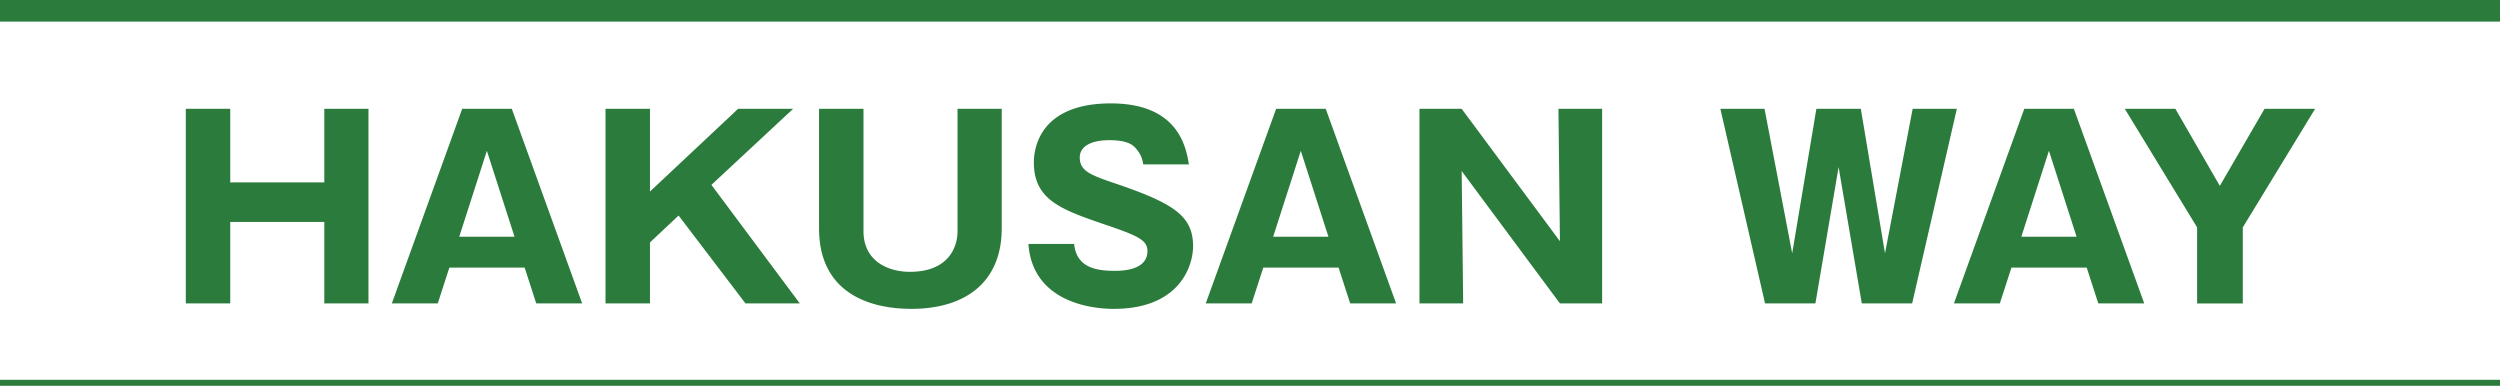 <svg id="way-title-en-pc.svg" xmlns="http://www.w3.org/2000/svg" width="810" height="125" viewBox="0 0 810 125">
  <defs>
    <style>
      .cls-1, .cls-2 {
        fill: #2b7c3c;
      }

      .cls-2 {
        fill-rule: evenodd;
      }
    </style>
  </defs>
  <rect id="長方形_17" data-name="長方形 17" class="cls-1" width="810" height="7"/>
  <rect id="長方形_17-2" data-name="長方形 17" class="cls-1" y="123.06" width="810" height="1.94"/>
  <path id="HAKUSAN_WAY" data-name="HAKUSAN WAY" class="cls-2" d="M500.07,2221.31h14.316v-63.05H500.07v23.84H469.6v-23.84H455.2v63.05h14.4v-26.4H500.07v26.4Zm64.916-11.6,3.759,11.6h14.877l-22.795-63.05H544.75l-22.795,63.05h14.877l3.759-11.6h24.395Zm-21.195-10,8.958-27.85,8.958,27.85H543.791Zm71.075-6.88,21.675,28.48h17.6L625.5,2182.9l26.474-24.64H634.142l-28.554,26.8v-26.8h-14.4v63.05h14.4v-19.76Zm45.505-34.57v38.73c0,20.72,16,26.08,29.913,26.08,17.517,0,29.274-8.64,29.274-26.08v-38.73H705.241v39.61c0,5.44-3.119,13.2-15.436,13.2-6.719,0-15.037-3.2-15.037-13.2v-39.61h-14.4Zm67.836,43.77c1.2,17.28,17.6,21.04,27.674,21.04,21.276,0,25.675-13.84,25.675-20.32,0-9.68-6.159-13.77-24.315-20.01-8.8-2.96-12.4-4.24-12.4-8.72,0-2.88,2.48-5.6,9.678-5.6,6.4,0,7.919,1.92,8.8,3.04a8.952,8.952,0,0,1,2.079,4.8h14.8c-0.88-5.36-3.279-19.76-25.275-19.76-22.715,0-24.954,14.16-24.954,19.12,0,12.32,9.118,15.37,23.6,20.33,10.4,3.52,13.2,4.96,13.2,8.4,0,6.4-8.558,6.4-10.718,6.4-6.718,0-12.317-1.52-13.037-8.72h-14.8Zm100.493,7.68,3.76,11.6h14.877l-22.8-63.05H808.465l-22.8,63.05h14.876l3.76-11.6H828.7Zm-21.2-10,8.958-27.85,8.958,27.85H807.505Zm106.588,21.6v-63.05H899.936l0.48,42.89-31.834-42.89H854.905v63.05h14.157l-0.48-42.89,31.834,42.89h13.677Zm84.133,0h16.314l14.48-63.05H1014.7l-8.96,46.81-7.833-46.81h-14.4l-7.839,46.81-8.958-46.81H952.4l14.477,63.05H983.19l7.518-44.17Zm72.874-11.6,3.76,11.6h14.88l-22.8-63.05h-16.07l-22.8,63.05h14.88l3.76-11.6h24.39Zm-21.19-10,8.95-27.85,8.96,27.85h-17.91Zm71.76-3.04,23.43-38.41h-16.39l-14.48,24.96-14.4-24.96h-16.39l23.43,38.41v24.64h14.8v-24.64Z" transform="translate(-395 -2123)"/>
</svg>
